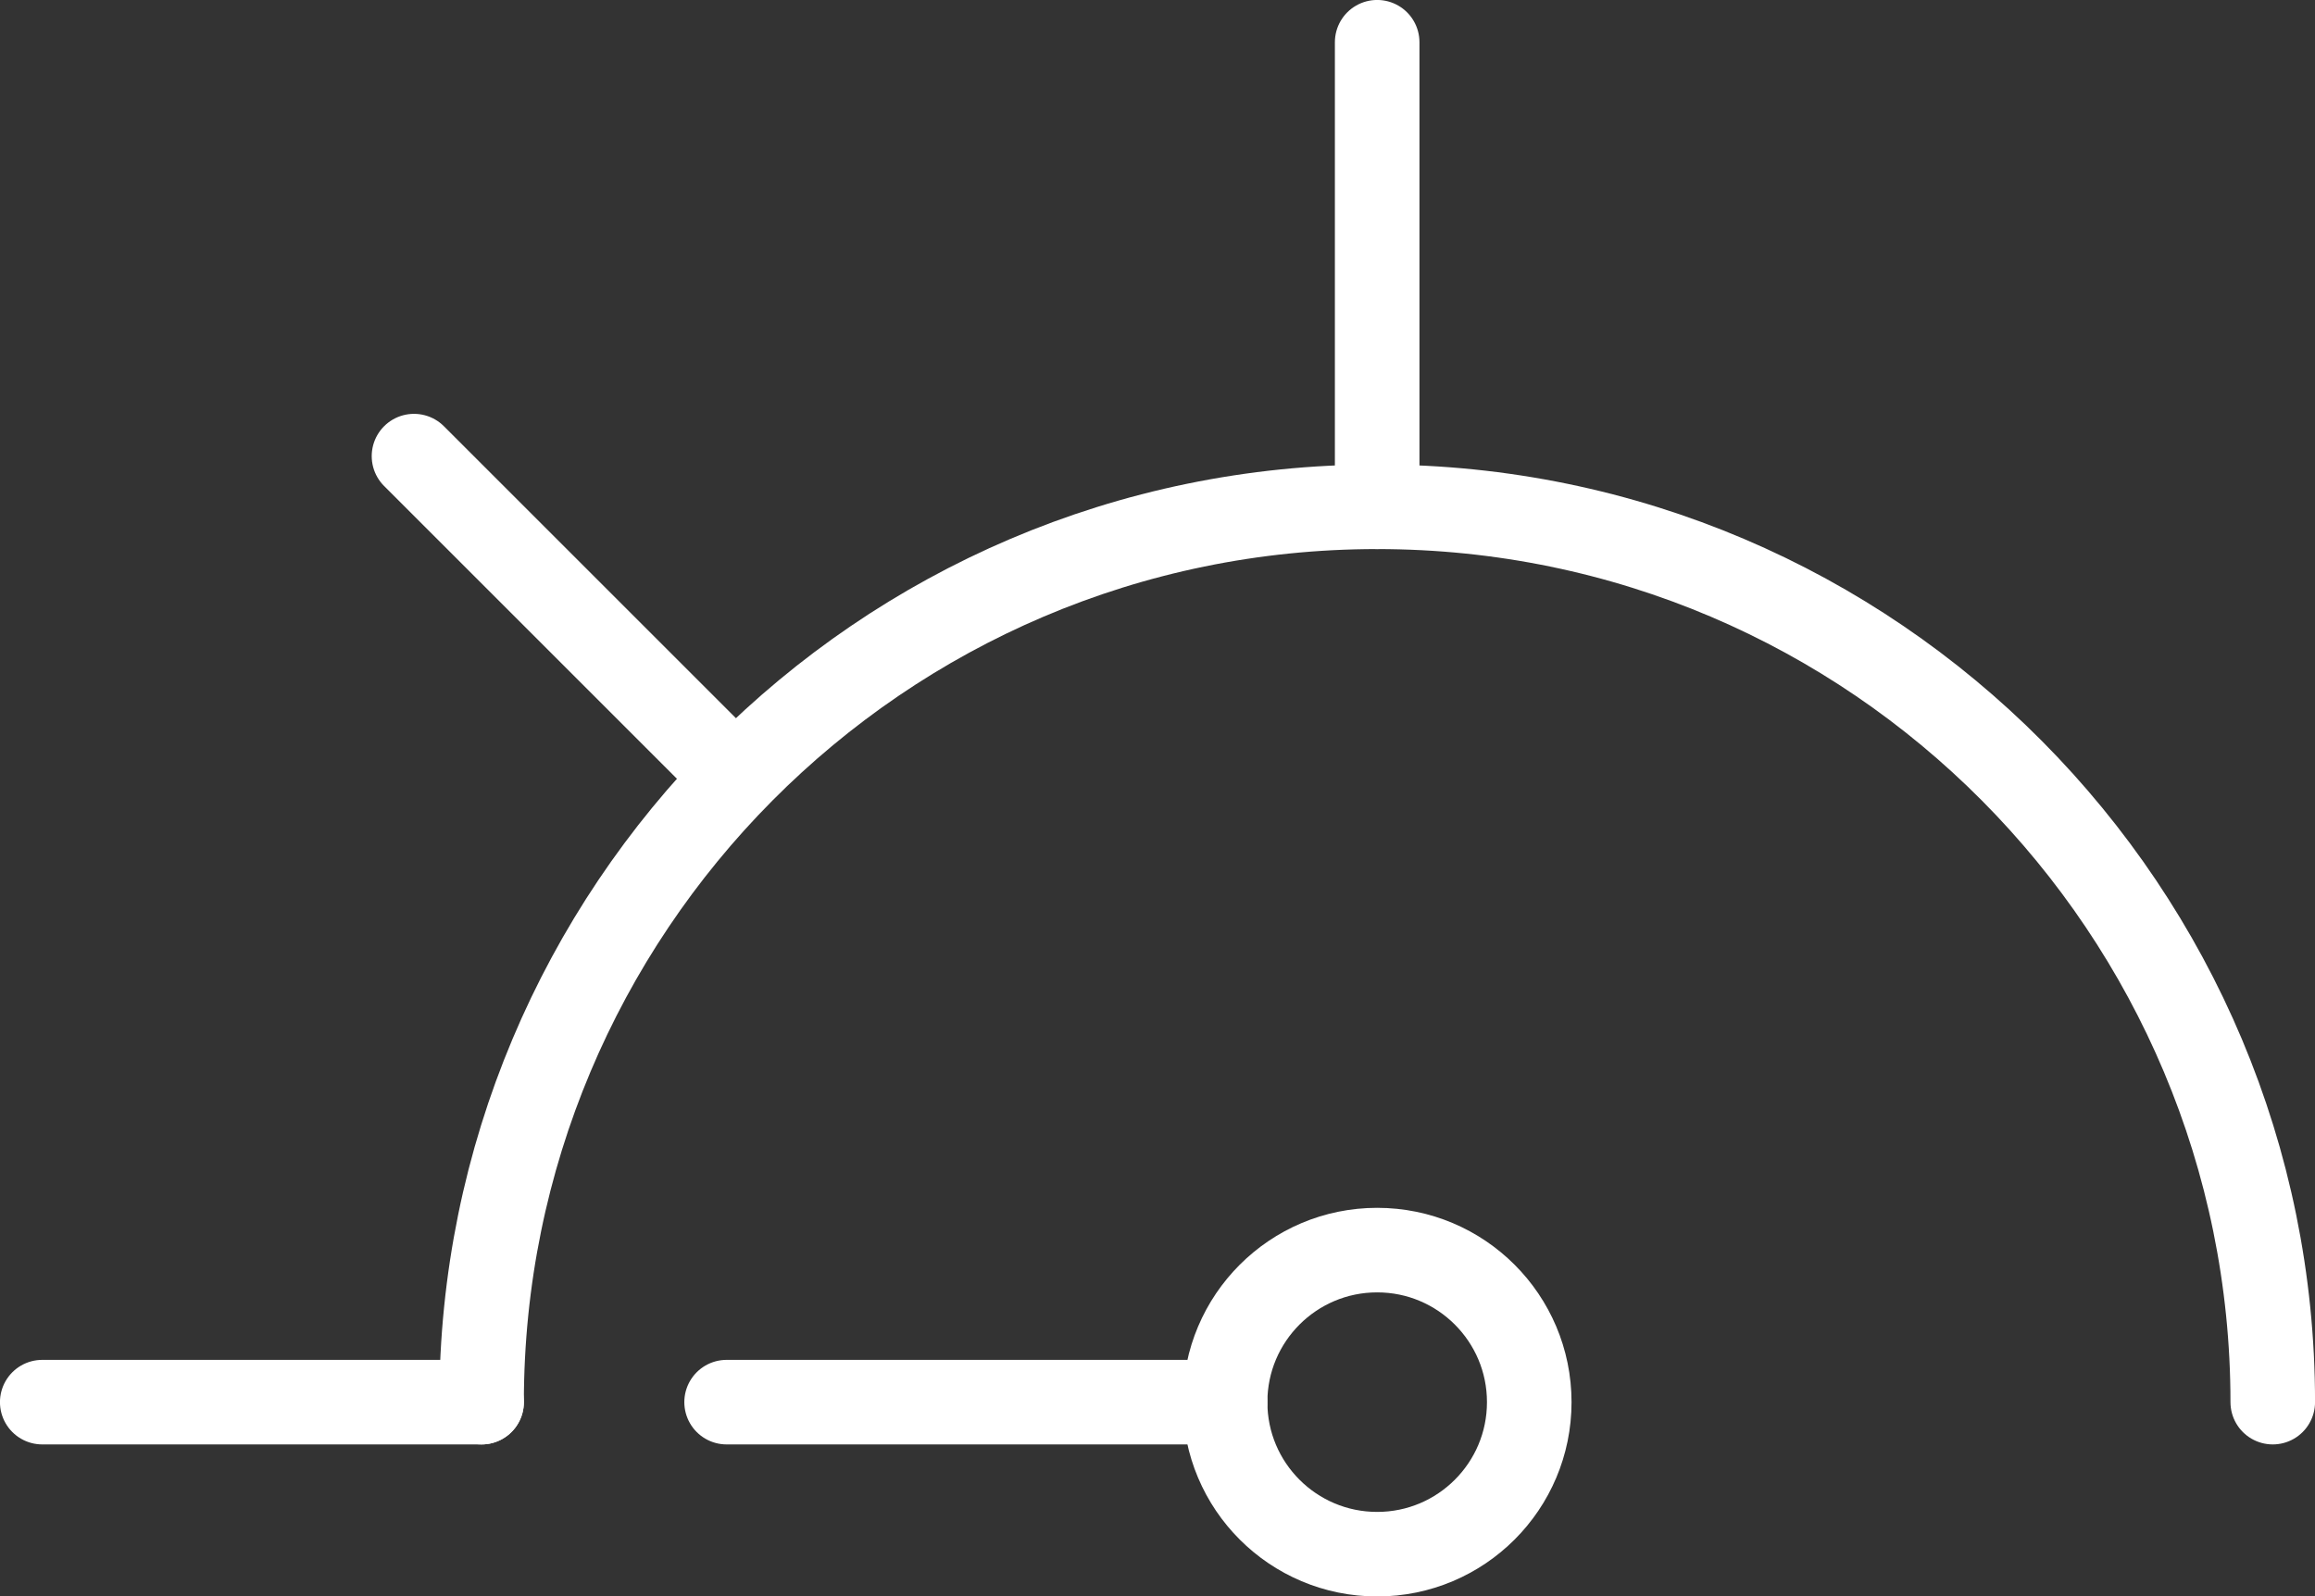 <?xml version="1.0" encoding="utf-8"?>
<!-- Generator: Adobe Illustrator 20.0.0, SVG Export Plug-In . SVG Version: 6.00 Build 0)  -->
<svg version="1.1" id="Layer_2" xmlns="http://www.w3.org/2000/svg" xmlns:xlink="http://www.w3.org/1999/xlink" x="0px" y="0px"
	 viewBox="0 0 27.4 18.9" style="enable-background:new 0 0 27.4 18.9;" xml:space="preserve">
<rect x="0" y="0" width="27.4" height="18.9" fill="#333333" stroke="none"/>
<style type="text/css">
	.st0{fill:none;stroke:#FFFFFF;stroke-width:1.001;stroke-linecap:round;stroke-miterlimit:10;}
</style>
<path class="st0" d="M5.7,16.6C5.7,10.8,10.4,6,16.3,6c5.9,0,10.6,4.8,10.6,10.6"/>
<line class="st0" x1="5.7" y1="16.6" x2="0.5" y2="16.6"/>
<line class="st0" x1="16.3" y1="6" x2="16.3" y2="0.5"/>
<line class="st0" x1="8.6" y1="9.1" x2="4.9" y2="5.4"/>
<circle class="st0" cx="16.3" cy="16.6" r="1.8"/>
<line class="st0" x1="14.5" y1="16.6" x2="8.6" y2="16.6"/>
</svg>
